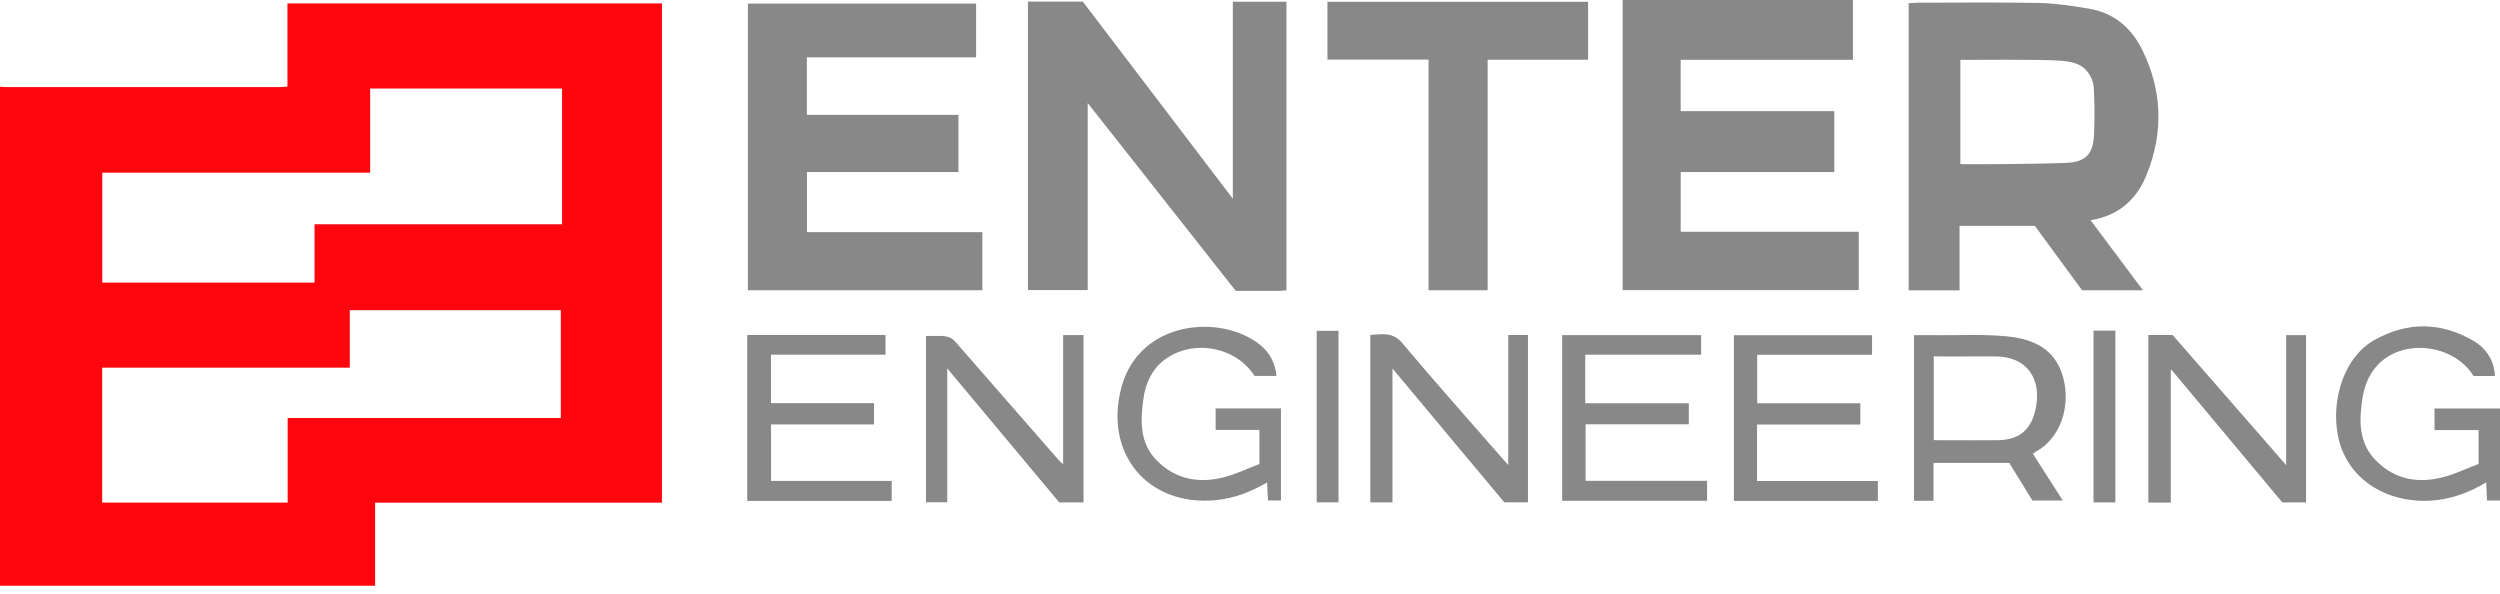 <?xml version="1.0" encoding="UTF-8"?> <svg xmlns="http://www.w3.org/2000/svg" width="160" height="38" viewBox="0 0 160 38" fill="none"><g clip-path="url(#clip0_1077_6679)"><path d="M0 5.547C0.1 5.556 0.197 5.573 0.297 5.573C6.183 5.573 12.066 5.573 17.951 5.573C18.08 5.573 18.212 5.554 18.397 5.539V0.217H42.365V32.172H24.005V37.487H0V5.547ZM35.971 14.353V5.666H23.69V11.052H6.546V18.088H20.131V14.353H35.973H35.971ZM35.892 19.853H22.386V23.532H6.539V32.167H18.41V26.753H35.892V19.853Z" fill="#FF060F"></path><path d="M118.587 3.828H107.563V7.114H117.393V11.012H107.565V14.833H118.96V18.566H103.85V0H118.587V3.828Z" fill="#888888"></path><path d="M82.331 0.11V18.573C82.148 18.592 82.019 18.617 81.887 18.617C80.956 18.619 80.025 18.617 79.088 18.617C75.956 14.64 72.842 10.691 69.614 6.595V18.563H65.789V0.102H69.3C72.442 4.232 75.612 8.394 78.901 12.717V0.11H82.331Z" fill="#888888"></path><path d="M51.642 14.857H62.871V18.575H47.865V0.229H62.471V3.672H51.639V7.351H61.34V11.012H51.644V14.857H51.642Z" fill="#888888"></path><path d="M122.154 0.205C122.393 0.193 122.574 0.173 122.752 0.173C125.336 0.173 127.92 0.139 130.502 0.19C131.56 0.212 132.621 0.375 133.669 0.549C135.225 0.805 136.353 1.714 137.053 3.094C138.389 5.732 138.489 8.458 137.38 11.193C136.751 12.744 135.629 13.797 133.796 14.094C134.937 15.62 136.027 17.078 137.148 18.575H133.252C132.262 17.225 131.241 15.832 130.231 14.457H125.411V18.583H122.154V0.205ZM125.463 3.83V10.498C125.585 10.527 130.102 10.51 132.294 10.423C133.757 10.349 133.981 9.545 134.02 8.538C134.057 7.626 134.059 6.709 134.01 5.8C134.006 5.673 134.03 4.983 133.428 4.408C133.06 4.057 132.577 3.937 131.75 3.876C130.407 3.794 126.25 3.833 125.463 3.833V3.83Z" fill="#888888"></path><path d="M91.43 3.813H84.957V0.115H101.638V3.823H95.209V18.575H91.427V3.813H91.43Z" fill="#888888"></path><path d="M68.041 29.71V21.445H69.345V32.153H67.79C65.471 29.378 63.102 26.54 60.625 23.578V32.143H59.262V21.503C60.356 21.513 60.734 21.391 61.18 21.915C63.367 24.424 65.557 26.928 67.746 29.434C67.797 29.493 67.861 29.544 68.039 29.71H68.041Z" fill="#888888"></path><path d="M138.93 32.165H137.494V21.44H139.047C141.414 24.154 143.806 26.891 146.315 29.766V21.45H147.588V32.153H146.066C143.745 29.376 141.407 26.577 139.067 23.776C138.94 23.612 138.928 23.639 138.93 23.824V32.165Z" fill="#888888"></path><path d="M96.527 29.761C96.527 28.215 96.527 26.869 96.527 25.524C96.527 24.178 96.527 22.839 96.527 21.442H97.79V32.15H96.276C93.952 29.371 91.592 26.548 89.118 23.585V32.153H87.701V21.435C88.472 21.391 89.135 21.228 89.747 21.959C91.819 24.429 93.969 26.835 96.09 29.266C96.193 29.386 96.3 29.503 96.527 29.759V29.761Z" fill="#888888"></path><path d="M130.105 29.042C130.749 30.046 131.361 31.002 132.021 32.036H130.076C129.596 31.256 129.093 30.439 128.594 29.629H123.747V32.05H122.496V21.452C122.967 21.452 123.442 21.44 123.915 21.452C125.648 21.459 126.916 21.386 128.406 21.523C130.517 21.72 131.644 22.608 132.058 24.217C132.526 26.036 131.868 28.057 130.29 28.908C130.247 28.932 130.21 28.966 130.108 29.037L130.105 29.042ZM123.761 28.169C123.971 28.169 124.103 28.174 124.249 28.174C125.449 28.176 126.646 28.186 127.845 28.174C129.162 28.157 129.937 27.579 130.251 26.294C130.717 24.392 129.847 22.805 127.662 22.81C126.48 22.805 125.466 22.81 124.366 22.813C124.173 22.813 124.013 22.805 123.761 22.805V28.171V28.169Z" fill="#888888"></path><path d="M80.602 29.693V27.515H77.8V26.138H81.981V32.031H81.15C81.131 31.641 81.114 31.285 81.094 30.875C80.038 31.492 78.971 31.901 77.79 32.011C73.407 32.418 70.611 28.964 71.79 24.722C72.961 20.514 78.12 20.067 80.624 22.052C81.248 22.547 81.604 23.203 81.696 24.061H80.294C79.09 22.179 76.316 21.662 74.502 23.047C73.707 23.654 73.307 24.561 73.175 25.541C72.985 26.945 72.927 28.349 74.038 29.473C75.245 30.692 76.725 30.948 78.324 30.546C79.105 30.349 79.843 29.985 80.602 29.695V29.693Z" fill="#888888"></path><path d="M158.63 29.685V27.525H155.809V26.14H160.003V32.033H159.169C159.152 31.641 159.135 31.285 159.115 30.87C157.986 31.553 156.823 31.967 155.558 32.041C152.681 32.209 150.129 30.614 149.617 27.825C149.19 25.499 150.055 22.83 151.957 21.764C154.073 20.577 156.219 20.591 158.32 21.825C159.174 22.325 159.639 23.149 159.676 24.066H158.306C157.15 22.174 154.2 21.652 152.464 23.083C151.723 23.695 151.338 24.561 151.194 25.509C150.975 26.957 150.948 28.379 152.101 29.517C153.308 30.707 154.775 30.948 156.355 30.541C157.135 30.341 157.872 29.978 158.635 29.688L158.63 29.685Z" fill="#888888"></path><path d="M101.456 22.7V25.809H108.085V27.155H101.478V30.773H109.253V32.05H99.978V21.447H108.872V22.7H101.458H101.456Z" fill="#888888"></path><path d="M47.823 32.057V21.44H56.675V22.7H49.342V25.802H55.937V27.164H49.346V30.778H57.068V32.057H47.82H47.823Z" fill="#888888"></path><path d="M112.449 27.167V30.782H120.184V32.06H110.969V21.452H119.811V22.708H112.461V25.809H119.063V27.169H112.451L112.449 27.167Z" fill="#888888"></path><path d="M84.268 32.15V21.174H85.665V32.15H84.268Z" fill="#888888"></path><path d="M133.984 21.16H135.384V32.155H133.984V21.16Z" fill="#888888"></path></g><defs><clipPath id="clip0_1077_6679"><rect width="160" height="37.487" fill="white"></rect></clipPath></defs></svg> 